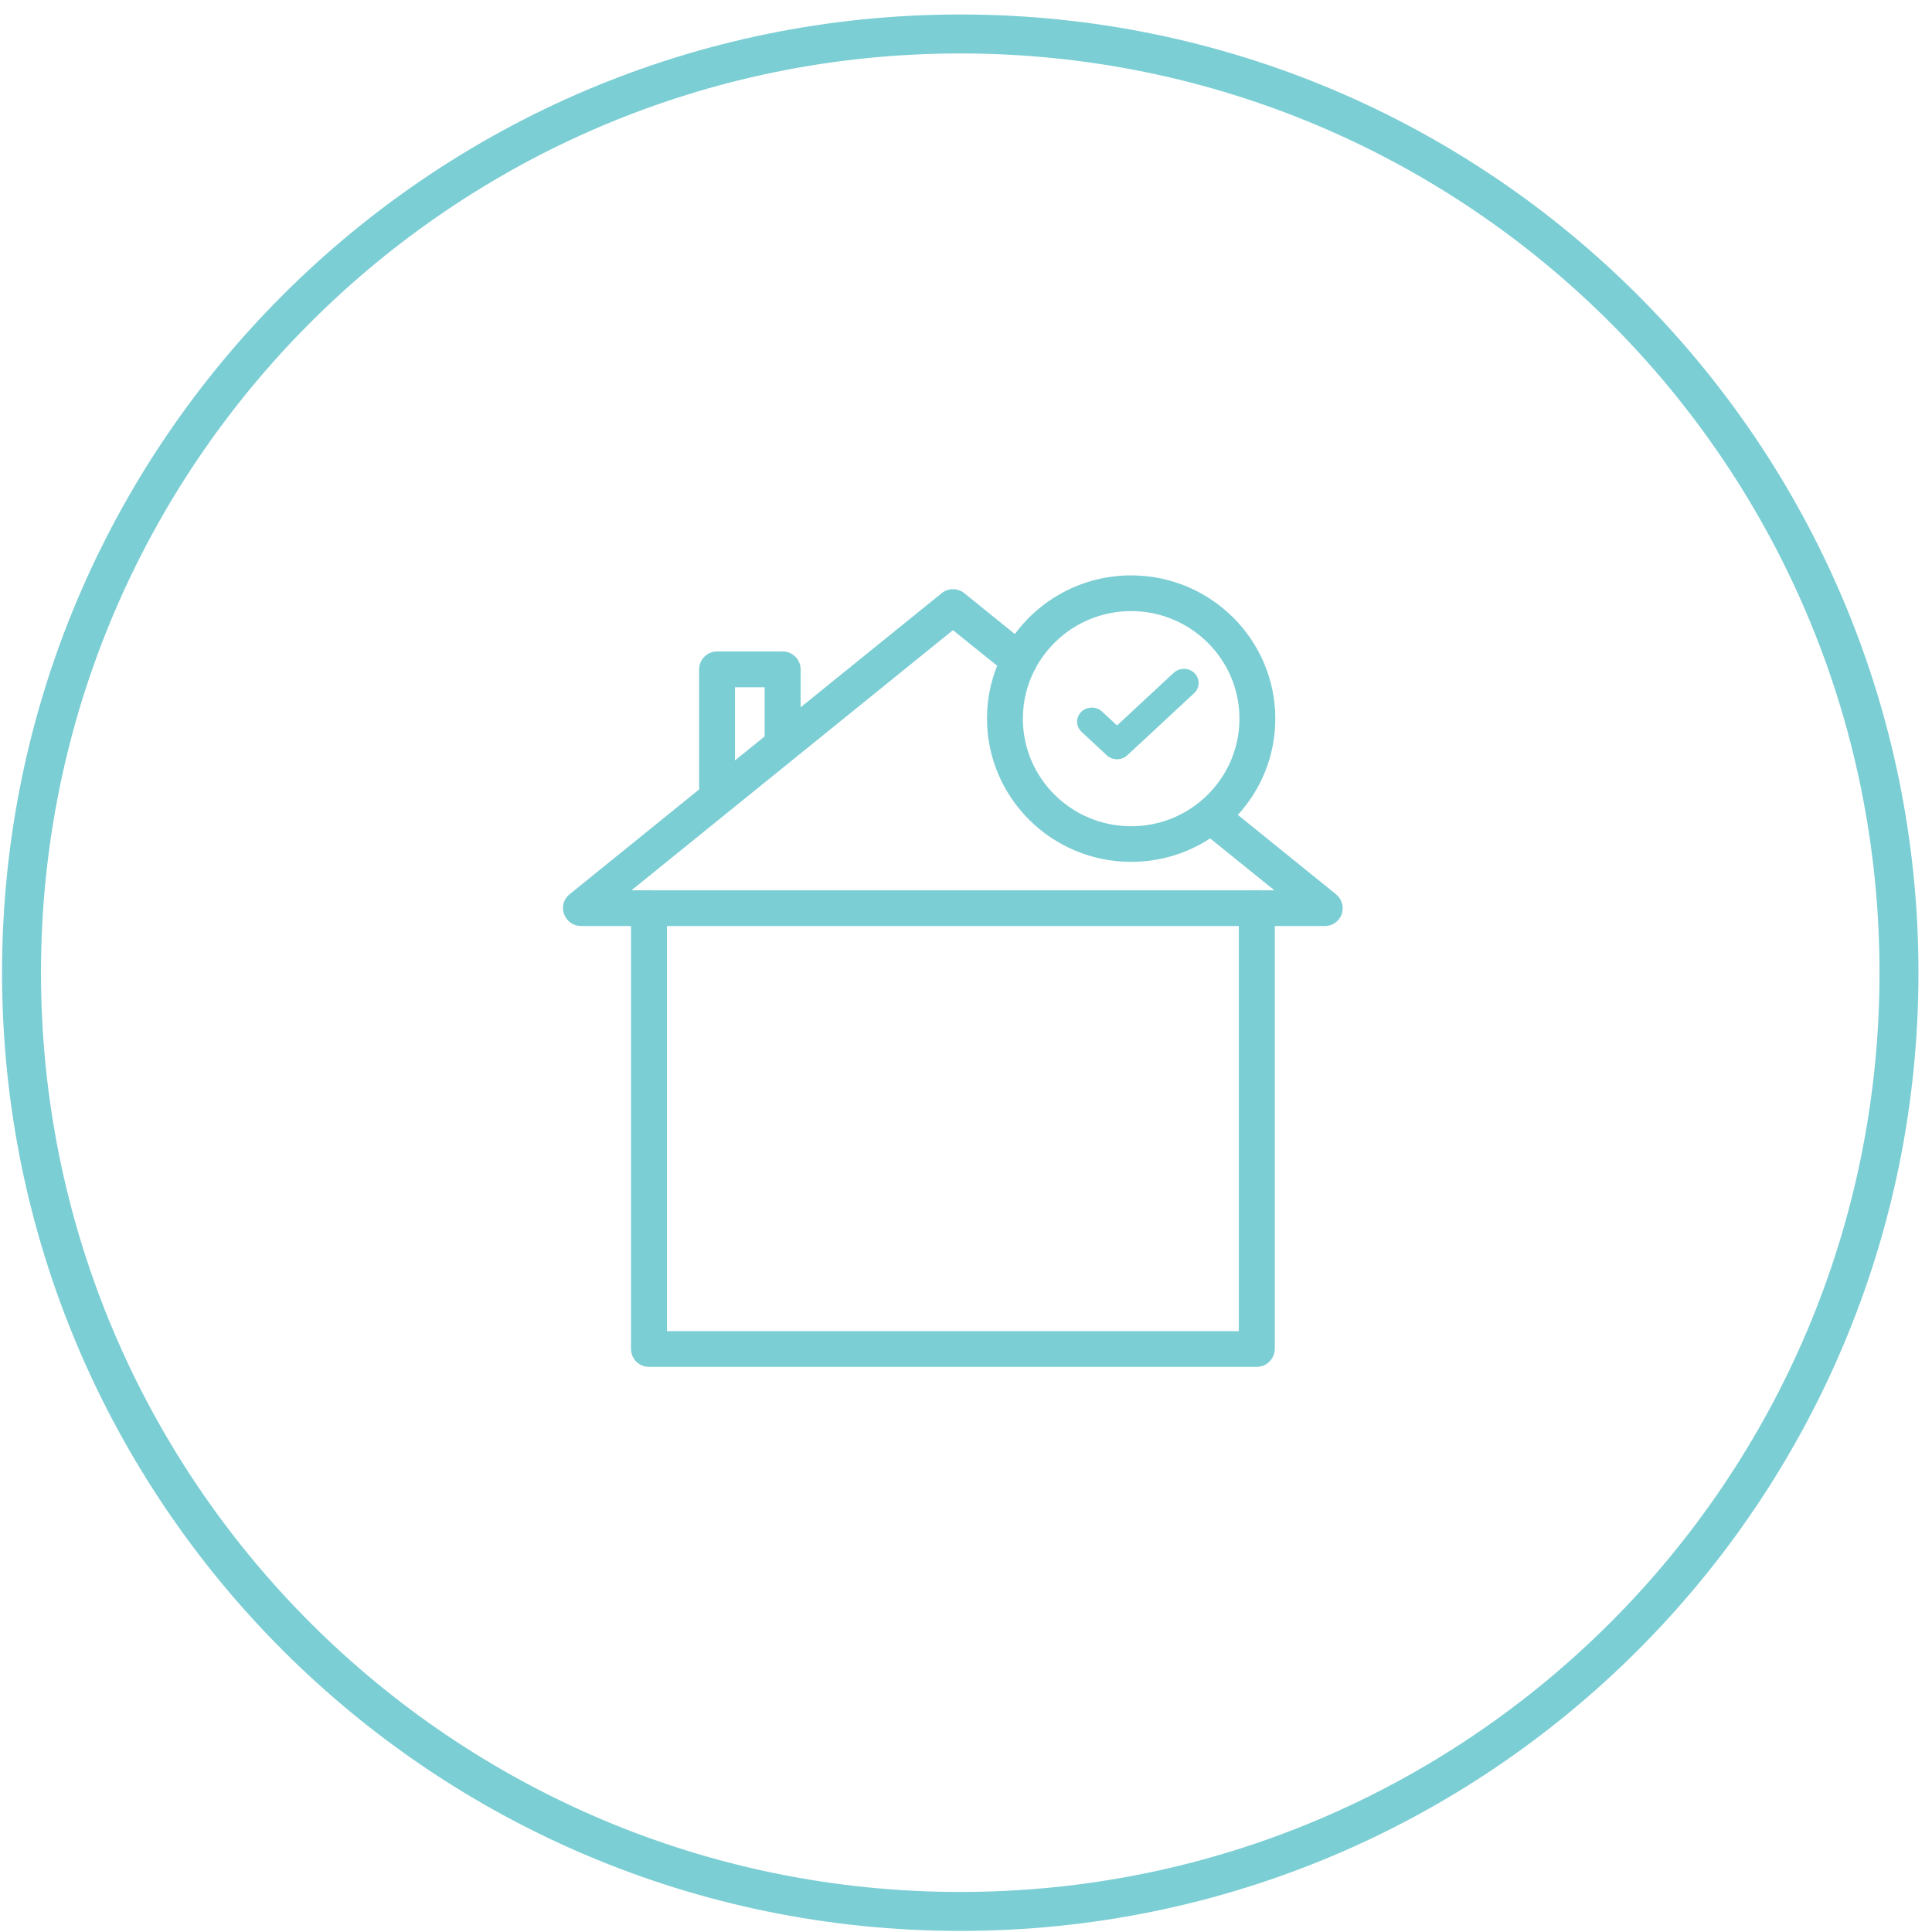 <svg xmlns="http://www.w3.org/2000/svg" width="124" height="124" viewBox="0 0 124 124" fill="none"><path fill-rule="evenodd" clip-rule="evenodd" d="M61.631 121.43C94.216 121.43 120.631 95.014 120.631 62.43C120.631 29.845 94.216 3.43 61.631 3.43C29.046 3.43 2.631 29.845 2.631 62.43C2.631 95.014 29.046 121.43 61.631 121.43ZM61.631 123.93C95.596 123.93 123.131 96.395 123.131 62.43C123.131 28.464 95.596 0.93 61.631 0.93C27.665 0.93 0.131 28.464 0.131 62.43C0.131 96.395 27.665 123.93 61.631 123.93Z" fill="#7BCED4"></path><path fill-rule="evenodd" clip-rule="evenodd" d="M72.6 36.93C69.542 36.93 66.821 38.413 65.135 40.695L61.895 38.075L61.893 38.074C61.471 37.727 60.859 37.727 60.436 38.074L60.435 38.075L51.386 45.397V42.962C51.386 42.325 50.867 41.812 50.232 41.812H46.026C45.391 41.812 44.871 42.325 44.871 42.962V50.669L36.563 57.391C36.176 57.694 36.032 58.212 36.201 58.67C36.369 59.132 36.801 59.433 37.284 59.433H40.5L40.5 86.58C40.5 87.217 41.02 87.73 41.655 87.73H80.658H80.658C81.301 87.73 81.797 87.212 81.82 86.595L81.821 86.587V86.58V59.433H85.038C85.517 59.433 85.956 59.135 86.115 58.67C86.271 58.217 86.13 57.704 85.752 57.401L85.752 57.4L79.449 52.301C80.941 50.67 81.852 48.503 81.852 46.126C81.852 41.052 77.701 36.93 72.6 36.93ZM66.371 43.063C66.428 42.983 66.472 42.897 66.506 42.808C67.69 40.671 69.98 39.222 72.6 39.222C76.438 39.222 79.551 42.319 79.551 46.126C79.551 48.266 78.569 50.181 77.025 51.449C76.999 51.468 76.974 51.489 76.949 51.511C75.758 52.462 74.246 53.031 72.6 53.031C68.762 53.031 65.649 49.934 65.649 46.126C65.649 45.026 65.909 43.986 66.371 43.063ZM40.529 57.141L61.162 40.445L64 42.728C63.579 43.778 63.348 44.922 63.348 46.119C63.348 51.193 67.499 55.316 72.6 55.316C74.471 55.316 76.214 54.762 77.671 53.811L81.791 57.141H80.801C80.757 57.136 80.712 57.133 80.666 57.133C80.621 57.133 80.576 57.136 80.531 57.141H41.79C41.745 57.136 41.7 57.133 41.655 57.133C41.609 57.133 41.564 57.136 41.52 57.141H40.529ZM76.645 43.184C76.28 42.845 75.694 42.845 75.329 43.184L71.694 46.562L70.733 45.669C70.368 45.33 69.782 45.33 69.417 45.669C69.035 46.024 69.035 46.617 69.417 46.972L71.034 48.474L71.306 48.181L71.034 48.474C71.215 48.643 71.457 48.73 71.694 48.73C71.928 48.73 72.171 48.645 72.349 48.479L76.645 44.487C77.026 44.132 77.026 43.539 76.645 43.184ZM47.172 48.807V44.112H49.077V47.266L47.172 48.807ZM42.809 85.437V59.433H79.511L79.511 85.437H42.809Z" fill="#7BCED4"></path></svg>